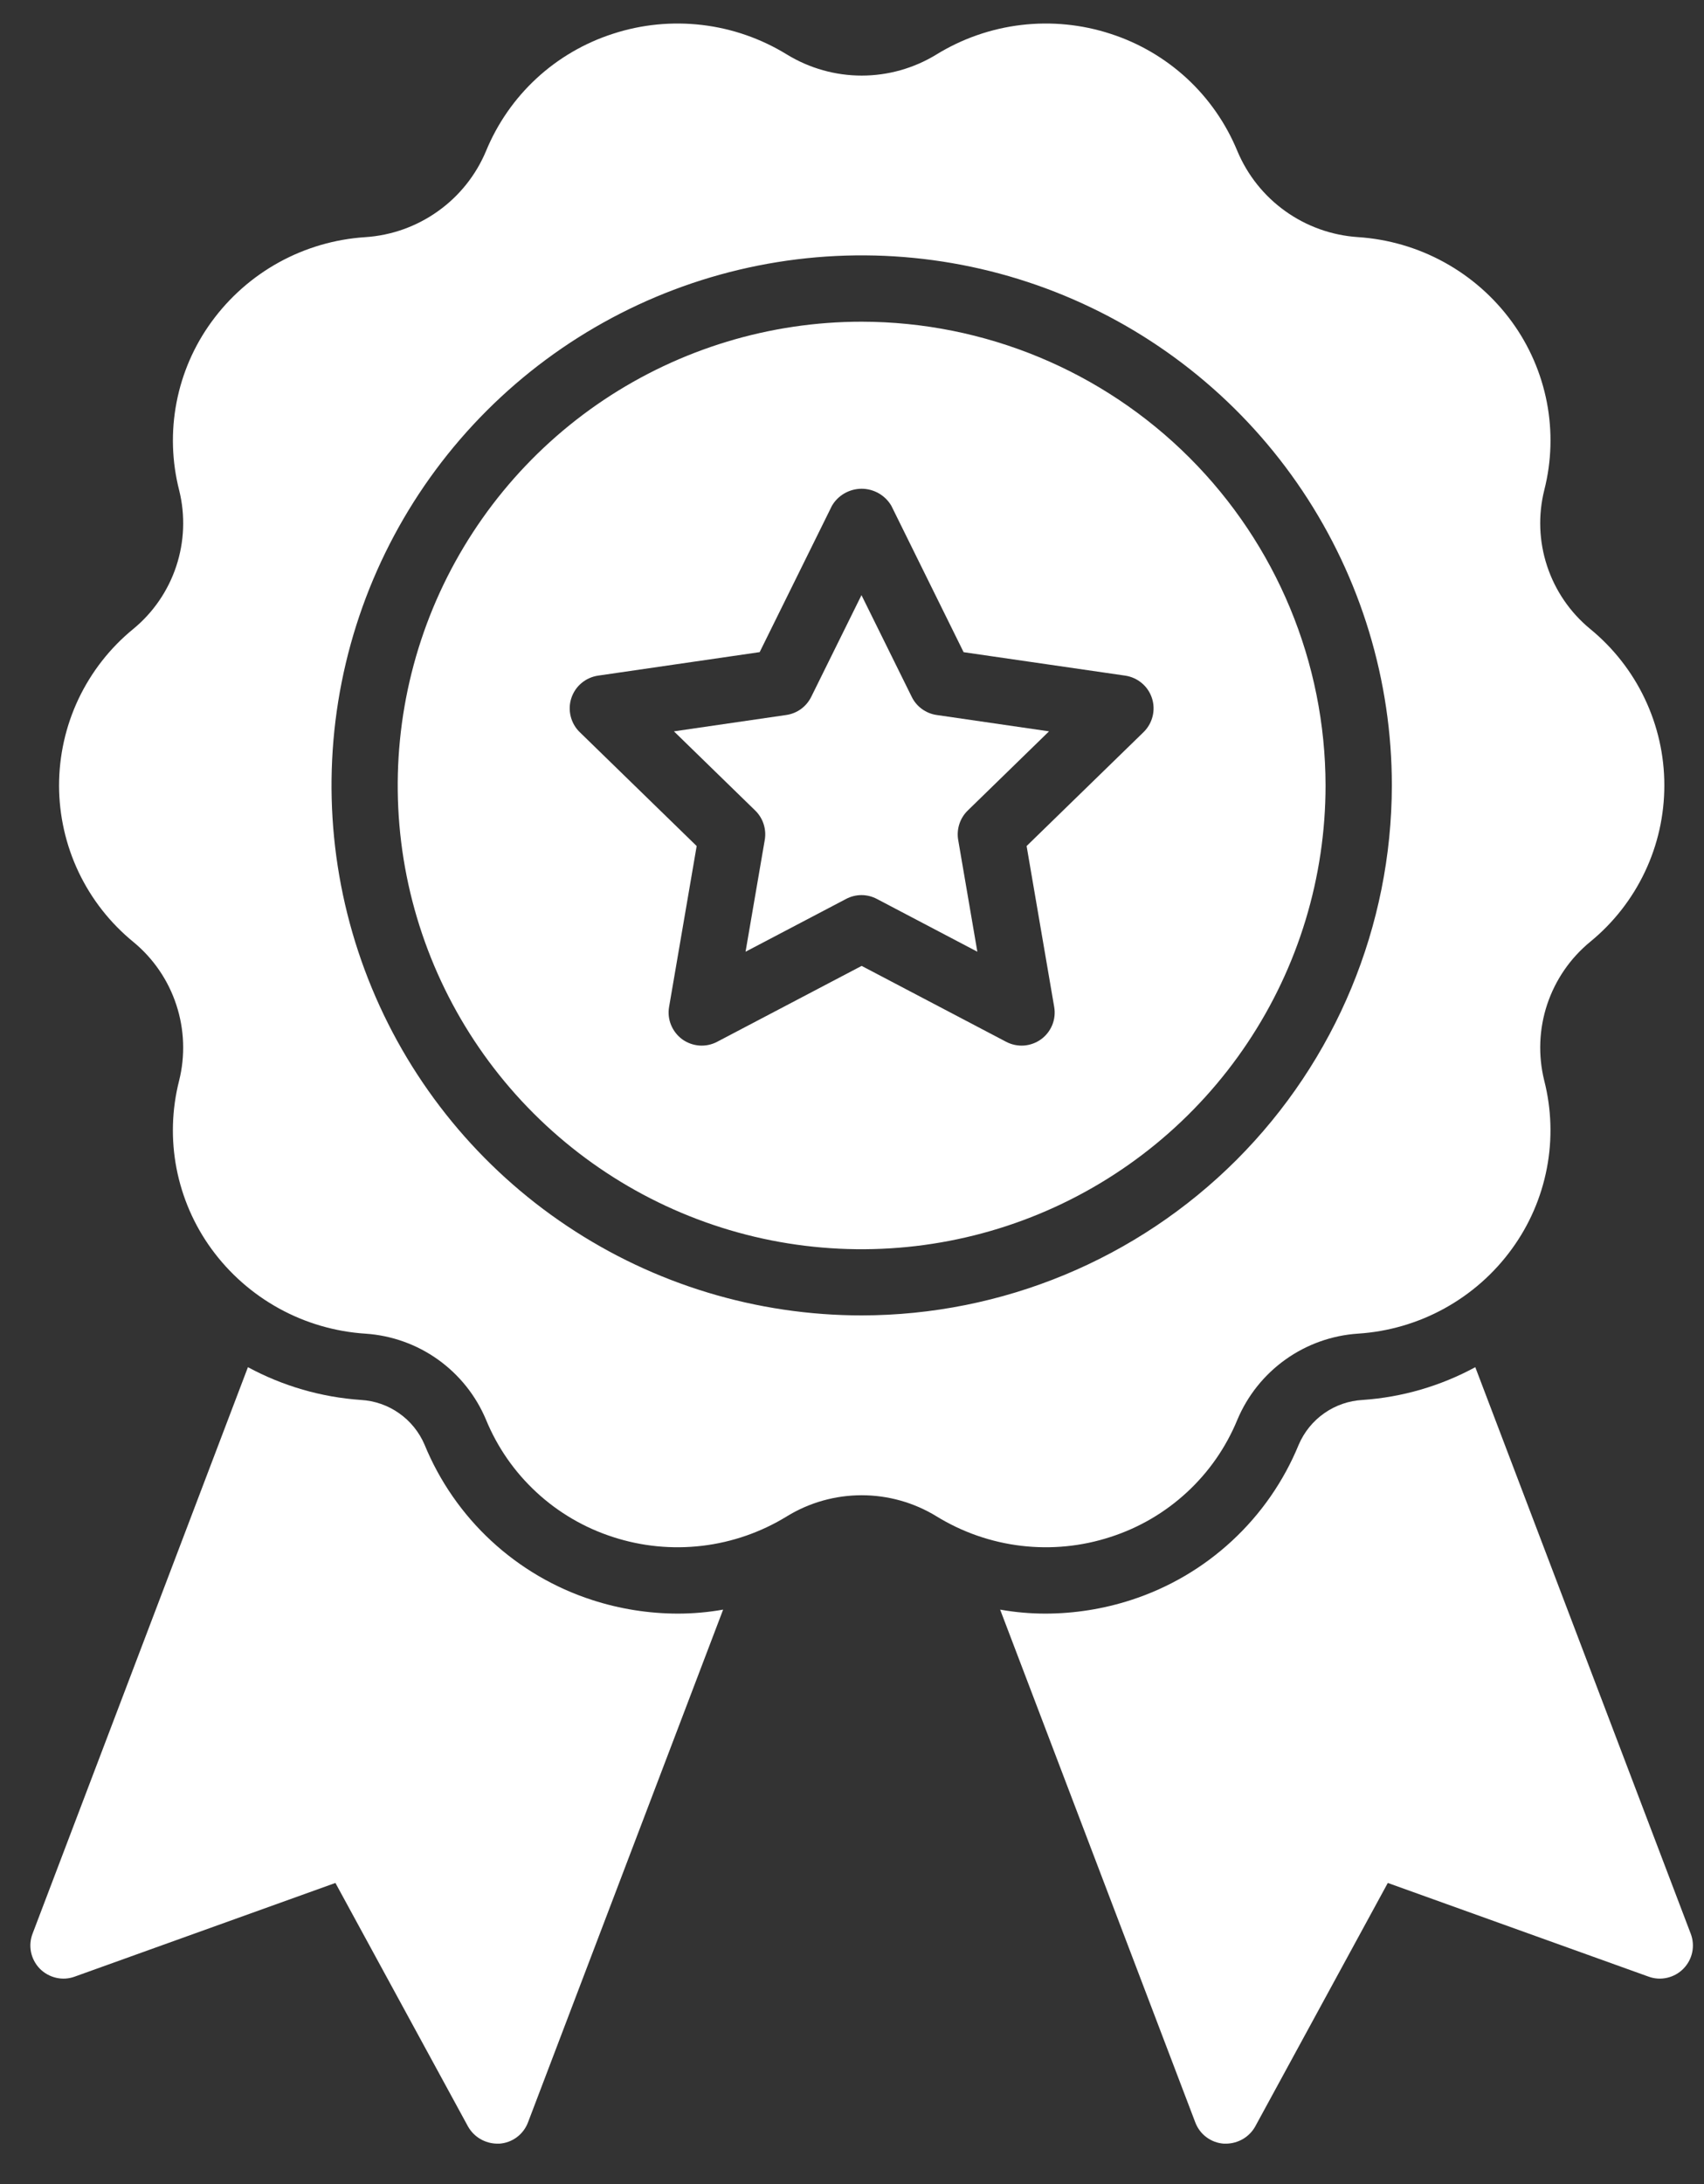 <svg width="32" height="41" viewBox="0 0 32 41" fill="none" xmlns="http://www.w3.org/2000/svg">
<rect x="0" y="0" width="32" height="41" fill="#333333" stroke="none"/>
<path d="M11.122 30.036C10.416 29.808 9.769 29.429 9.225 28.925C8.682 28.422 8.254 27.805 7.973 27.12C7.872 26.883 7.706 26.678 7.495 26.53C7.284 26.381 7.036 26.295 6.778 26.28C6.035 26.229 5.311 26.019 4.656 25.665L0.612 36.298C0.569 36.409 0.559 36.53 0.583 36.647C0.607 36.763 0.664 36.87 0.747 36.956C0.831 37.041 0.937 37.1 1.053 37.127C1.169 37.154 1.29 37.147 1.402 37.106L6.299 35.347L8.788 39.917C8.843 40.015 8.922 40.096 9.019 40.153C9.115 40.209 9.224 40.24 9.336 40.241H9.379C9.497 40.233 9.611 40.191 9.706 40.12C9.8 40.05 9.873 39.953 9.915 39.843L13.58 30.216C13.298 30.266 13.013 30.291 12.727 30.291C12.182 30.29 11.64 30.204 11.122 30.036ZM31.75 36.298L27.705 25.665C27.052 26.019 26.331 26.229 25.59 26.28C25.331 26.294 25.081 26.38 24.869 26.529C24.657 26.677 24.491 26.882 24.389 27.12C24.108 27.805 23.68 28.422 23.136 28.925C22.593 29.429 21.945 29.808 21.24 30.036C20.721 30.204 20.18 30.29 19.634 30.291C19.349 30.291 19.063 30.266 18.782 30.216L22.447 39.843C22.489 39.953 22.561 40.05 22.656 40.12C22.751 40.191 22.864 40.233 22.982 40.241H23.026C23.138 40.24 23.247 40.209 23.343 40.153C23.439 40.096 23.519 40.015 23.573 39.917L26.062 35.347L30.96 37.106C31.072 37.147 31.193 37.154 31.309 37.127C31.425 37.1 31.531 37.041 31.614 36.956C31.698 36.87 31.755 36.763 31.779 36.647C31.803 36.53 31.793 36.409 31.75 36.298ZM16.181 6.039C14.458 6.039 12.774 6.55 11.341 7.506C9.908 8.463 8.792 9.823 8.132 11.413C7.473 13.004 7.3 14.755 7.636 16.443C7.973 18.132 8.802 19.683 10.021 20.901C11.239 22.118 12.791 22.948 14.481 23.284C16.171 23.619 17.923 23.447 19.515 22.788C21.107 22.129 22.467 21.013 23.424 19.582C24.382 18.15 24.893 16.467 24.893 14.745C24.89 12.437 23.971 10.224 22.338 8.592C20.705 6.96 18.491 6.042 16.181 6.039ZM21.475 13.744L19.279 15.882L19.797 18.902C19.817 19.016 19.804 19.134 19.761 19.241C19.717 19.348 19.644 19.442 19.55 19.51C19.456 19.578 19.345 19.618 19.229 19.627C19.114 19.635 18.998 19.611 18.895 19.557L16.181 18.132L13.467 19.557C13.364 19.611 13.249 19.635 13.133 19.627C13.017 19.618 12.906 19.578 12.812 19.51C12.719 19.442 12.646 19.348 12.602 19.241C12.558 19.134 12.545 19.016 12.565 18.902L13.083 15.882L10.887 13.744C10.803 13.663 10.745 13.56 10.717 13.447C10.689 13.335 10.693 13.216 10.729 13.106C10.765 12.996 10.831 12.897 10.92 12.823C11.009 12.748 11.117 12.7 11.232 12.683L14.266 12.242L15.623 9.495C15.68 9.397 15.761 9.317 15.859 9.261C15.957 9.205 16.068 9.175 16.181 9.175C16.294 9.175 16.405 9.205 16.503 9.261C16.6 9.317 16.682 9.397 16.739 9.495L18.096 12.243L21.13 12.683C21.245 12.7 21.353 12.748 21.442 12.823C21.531 12.897 21.597 12.996 21.633 13.106C21.669 13.216 21.673 13.335 21.645 13.447C21.617 13.56 21.558 13.663 21.475 13.744Z" fill="white"/>
<path d="M17.122 13.082L16.178 11.172L15.234 13.082C15.189 13.172 15.123 13.251 15.042 13.31C14.96 13.369 14.865 13.408 14.765 13.422L12.656 13.729L14.183 15.216C14.255 15.286 14.309 15.373 14.34 15.469C14.371 15.565 14.379 15.667 14.362 15.766L14.001 17.866L15.889 16.875C15.978 16.828 16.077 16.803 16.178 16.803C16.279 16.803 16.378 16.828 16.467 16.875L18.354 17.866L17.994 15.766C17.977 15.667 17.985 15.565 18.016 15.469C18.047 15.373 18.101 15.286 18.173 15.216L19.7 13.729L17.59 13.422C17.49 13.408 17.396 13.369 17.314 13.31C17.232 13.251 17.166 13.172 17.122 13.082Z" fill="white"/>
<path d="M20.855 28.852C21.389 28.68 21.878 28.394 22.289 28.014C22.701 27.634 23.024 27.169 23.237 26.651C23.428 26.197 23.741 25.806 24.141 25.521C24.542 25.235 25.014 25.067 25.505 25.035C26.073 24.998 26.627 24.837 27.126 24.562C27.625 24.287 28.058 23.906 28.392 23.445C28.72 22.995 28.944 22.478 29.049 21.931C29.154 21.385 29.137 20.822 28.999 20.282C28.883 19.811 28.902 19.316 29.055 18.855C29.209 18.394 29.489 17.986 29.865 17.678C30.3 17.322 30.651 16.873 30.891 16.365C31.132 15.857 31.256 15.301 31.255 14.739C31.255 14.177 31.129 13.622 30.887 13.114C30.646 12.607 30.294 12.159 29.858 11.803C29.484 11.494 29.205 11.086 29.053 10.624C28.901 10.163 28.883 9.669 29.001 9.198C29.138 8.659 29.154 8.097 29.049 7.552C28.943 7.006 28.719 6.49 28.392 6.041C28.056 5.58 27.623 5.199 27.123 4.924C26.623 4.649 26.069 4.488 25.499 4.451C25.009 4.418 24.538 4.25 24.139 3.965C23.739 3.68 23.427 3.289 23.237 2.836C23.024 2.319 22.701 1.853 22.29 1.473C21.878 1.093 21.389 0.807 20.856 0.635C20.315 0.458 19.742 0.402 19.177 0.469C18.612 0.536 18.068 0.726 17.584 1.024C17.162 1.282 16.677 1.419 16.182 1.419C15.687 1.419 15.202 1.282 14.779 1.024C14.295 0.726 13.752 0.536 13.187 0.469C12.621 0.402 12.048 0.458 11.508 0.635C10.975 0.807 10.485 1.093 10.074 1.473C9.663 1.853 9.34 2.319 9.127 2.836C8.937 3.29 8.624 3.681 8.223 3.966C7.822 4.252 7.35 4.42 6.859 4.452C6.291 4.489 5.737 4.65 5.238 4.925C4.739 5.2 4.307 5.581 3.972 6.042C3.644 6.492 3.42 7.009 3.315 7.556C3.21 8.102 3.227 8.665 3.365 9.205C3.482 9.676 3.462 10.171 3.309 10.632C3.156 11.093 2.875 11.502 2.499 11.81C2.064 12.166 1.714 12.615 1.473 13.123C1.233 13.631 1.109 14.186 1.109 14.748C1.11 15.31 1.236 15.866 1.477 16.373C1.719 16.881 2.07 17.328 2.506 17.684C2.881 17.993 3.16 18.402 3.311 18.863C3.463 19.324 3.481 19.818 3.363 20.289C3.226 20.828 3.21 21.39 3.315 21.935C3.421 22.481 3.645 22.997 3.972 23.446C4.308 23.907 4.741 24.288 5.241 24.563C5.741 24.838 6.295 24.999 6.865 25.036C7.355 25.069 7.826 25.237 8.225 25.522C8.625 25.808 8.937 26.198 9.127 26.651C9.34 27.169 9.663 27.634 10.075 28.014C10.486 28.394 10.975 28.68 11.508 28.852C12.049 29.029 12.622 29.085 13.187 29.018C13.752 28.951 14.296 28.761 14.78 28.463C15.202 28.205 15.687 28.069 16.182 28.069C16.677 28.069 17.162 28.205 17.584 28.463C18.068 28.761 18.612 28.951 19.177 29.018C19.742 29.085 20.314 29.029 20.855 28.852ZM16.182 24.693C14.213 24.693 12.288 24.11 10.651 23.016C9.013 21.923 7.737 20.369 6.984 18.551C6.23 16.733 6.033 14.732 6.417 12.803C6.801 10.873 7.749 9.1 9.142 7.708C10.534 6.317 12.308 5.369 14.24 4.985C16.171 4.601 18.173 4.798 19.992 5.551C21.811 6.304 23.366 7.58 24.46 9.216C25.554 10.852 26.138 12.776 26.138 14.743C26.135 17.381 25.085 19.91 23.219 21.776C21.352 23.641 18.822 24.69 16.182 24.693Z" fill="white"/>
</svg>
